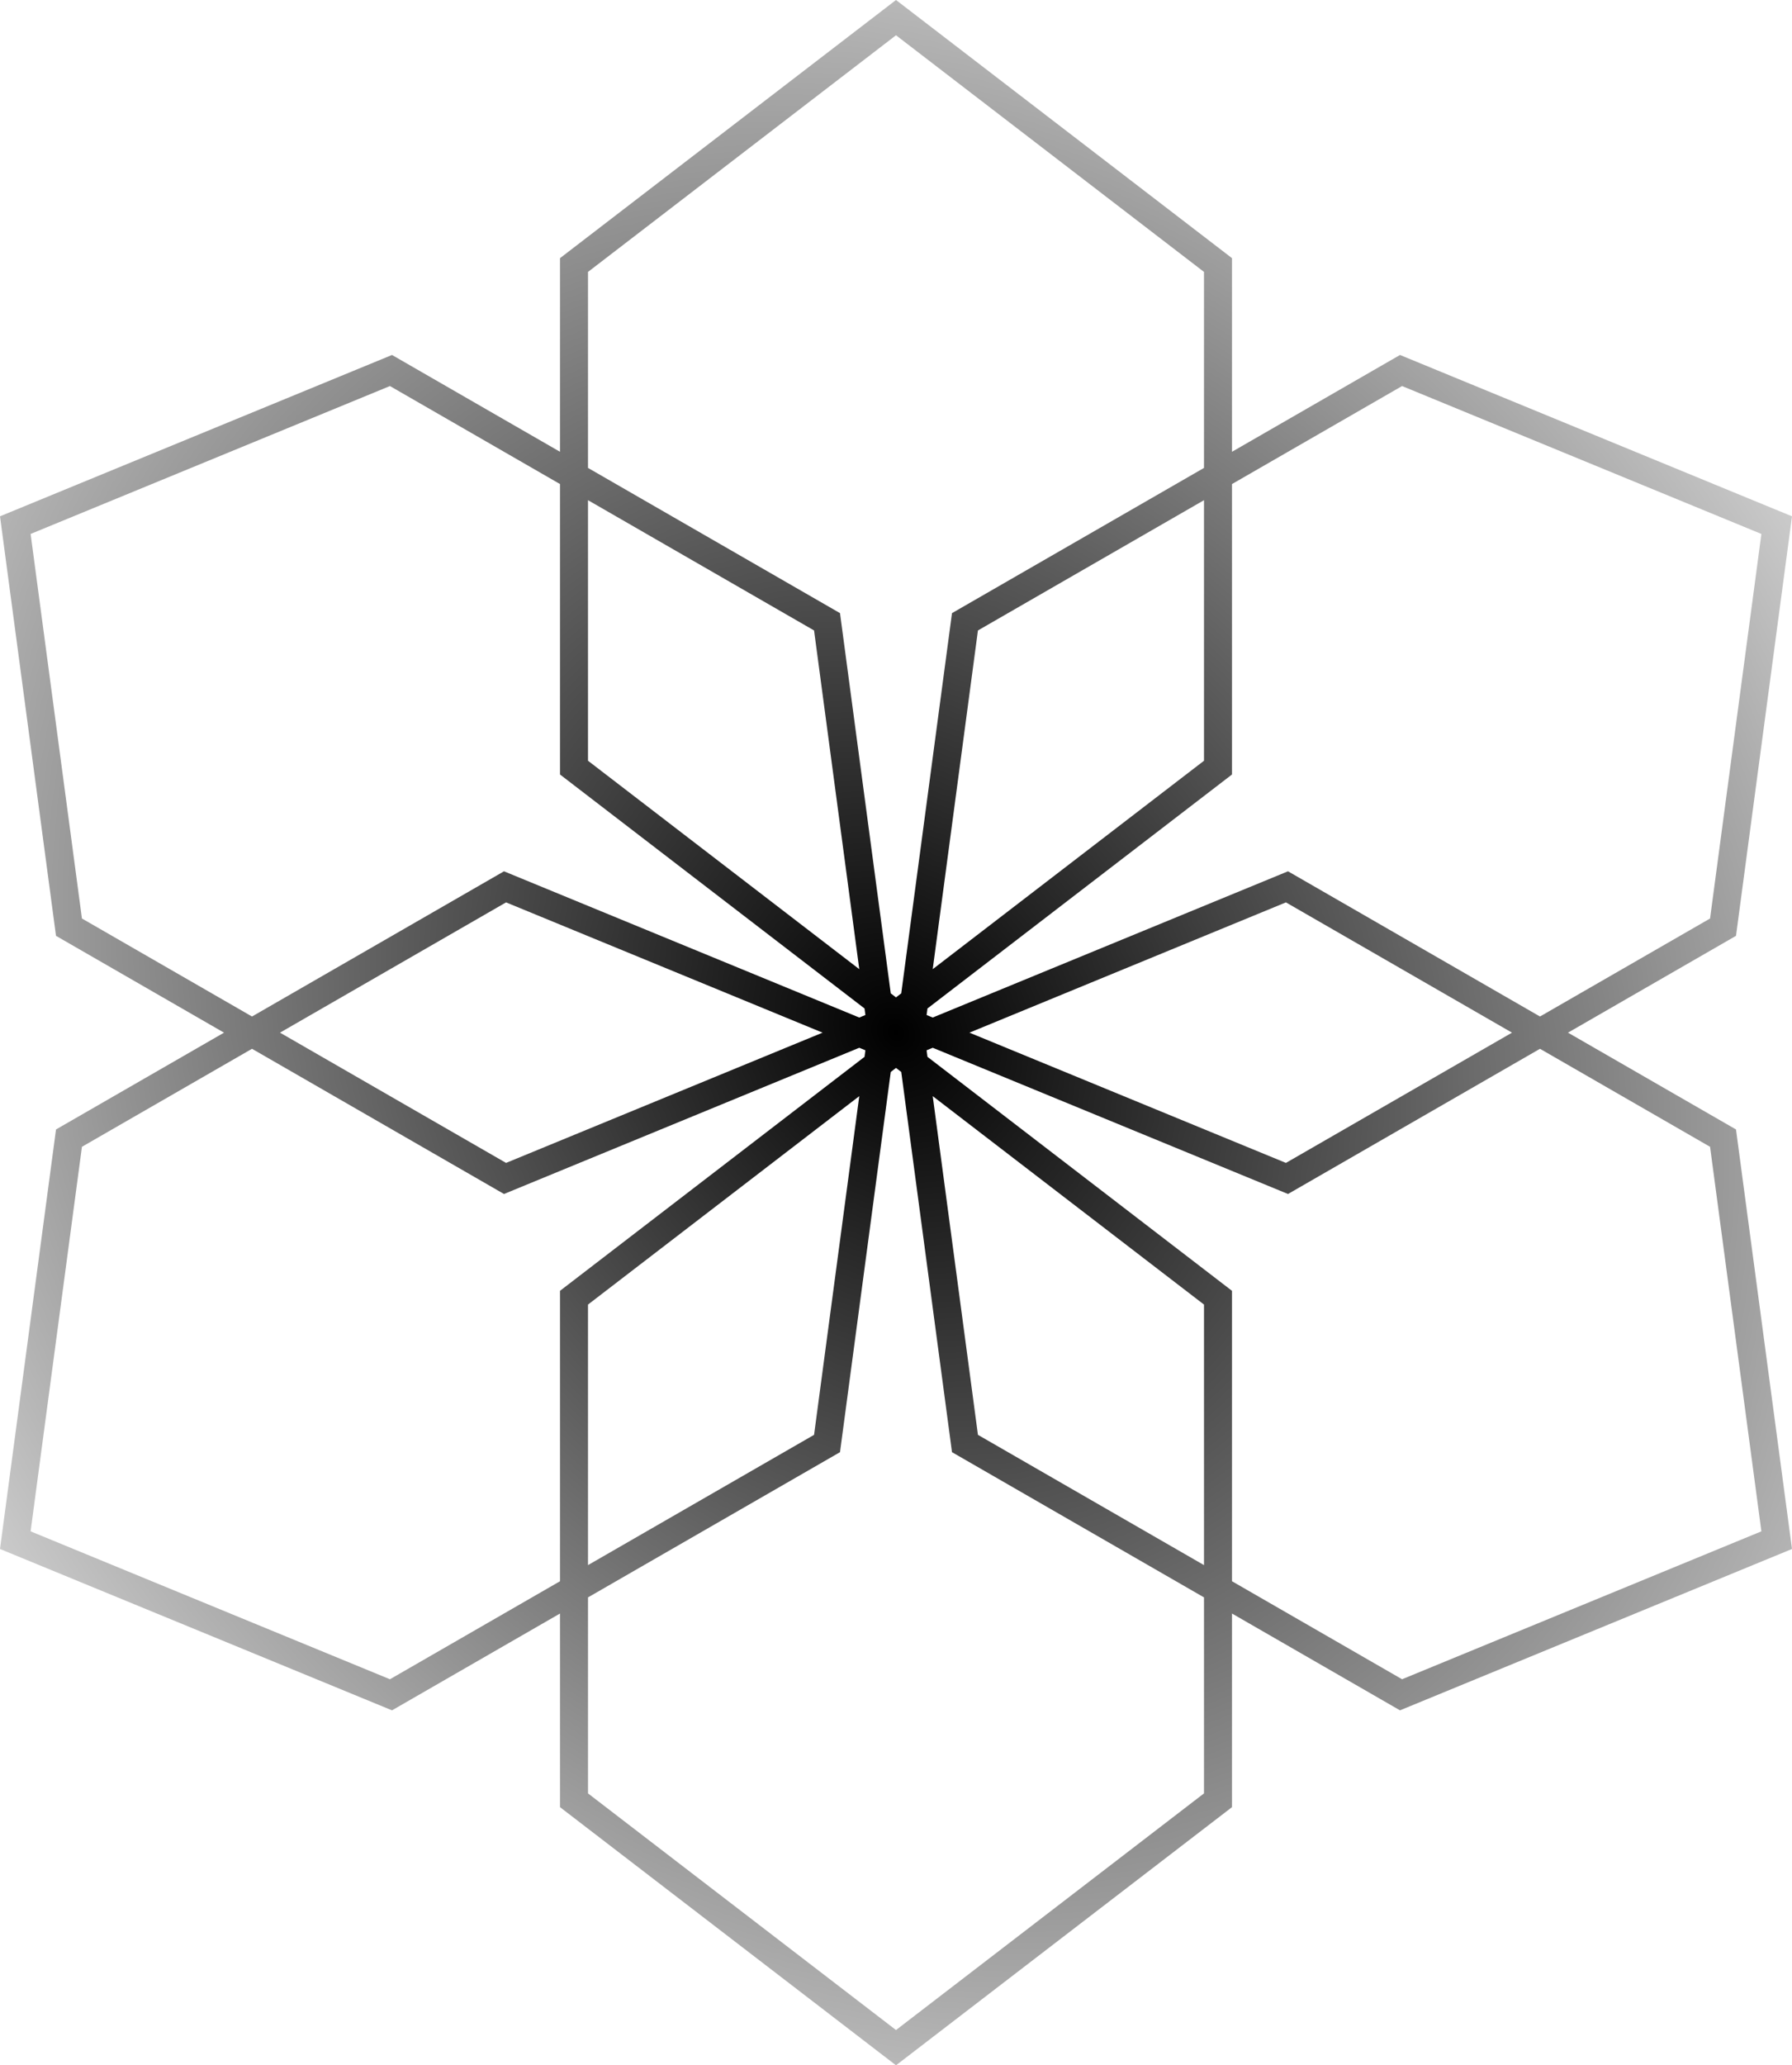 <svg width="138" height="159" viewBox="0 0 138 159" fill="none" xmlns="http://www.w3.org/2000/svg">
<path fill-rule="evenodd" clip-rule="evenodd" d="M94.875 19.875V34.781L107.813 27.328L138 39.749L133.688 72.046L120.75 79.5L133.688 86.953L138 119.25L107.812 131.672L94.875 124.219V139.125L69 159L43.125 139.125V124.219L30.188 131.672L6.14014e-06 119.25L4.313 86.953L17.25 79.5L4.312 72.046L0 39.749L30.188 27.328L43.125 34.781V19.875L69 0L94.875 19.875ZM45.281 20.934L69 2.715L92.719 20.934V36.023L73.312 47.203L69.404 76.475L69 76.785L68.596 76.475L64.688 47.203L45.281 36.023V20.934ZM19.407 80.742L6.31 88.287L2.357 117.892L30.029 129.279L43.125 121.734V99.375L66.576 81.362L66.643 80.858L66.171 80.663L38.812 91.921L19.407 80.742ZM63.344 79.5L38.971 89.528L21.563 79.5L38.971 69.471L63.344 79.5ZM66.171 78.336L38.812 67.078L19.407 78.257L6.31 70.712L2.357 41.107L30.029 29.72L43.125 37.265V59.625L66.576 77.638L66.643 78.142L66.171 78.336ZM66.172 84.387L45.281 100.434V120.492L62.69 110.463L66.172 84.387ZM45.281 122.977L64.688 111.797L68.596 82.525L69 82.215L69.404 82.525L73.312 111.797L92.719 122.977V138.066L69 156.285L45.281 138.066V122.977ZM75.31 48.536L92.719 38.507V58.566L71.828 74.613L75.31 48.536ZM94.875 59.625L71.424 77.638L71.357 78.142L71.829 78.336L99.188 67.078L118.593 78.257L131.69 70.712L135.643 41.107L107.972 29.72L94.875 37.265V59.625ZM99.188 91.921L71.829 80.663L71.357 80.858L71.424 81.362L94.875 99.375V121.734L107.972 129.279L135.643 117.892L131.69 88.287L118.593 80.742L99.188 91.921ZM99.028 89.528L116.437 79.5L99.028 69.471L74.656 79.5L99.028 89.528ZM71.828 84.387L92.719 100.434V120.492L75.31 110.463L71.828 84.387ZM62.69 48.536L66.172 74.613L45.281 58.566V38.507L62.69 48.536Z" fill="url(#paint0_radial_6495_1667)"/>
<defs>
<radialGradient id="paint0_radial_6495_1667" cx="0" cy="0" r="1" gradientUnits="userSpaceOnUse" gradientTransform="translate(69 79.5) rotate(56.43) scale(115.036 99.709)">
<stop/>
<stop offset="1" stop-opacity="0"/>
</radialGradient>
</defs>
</svg>
